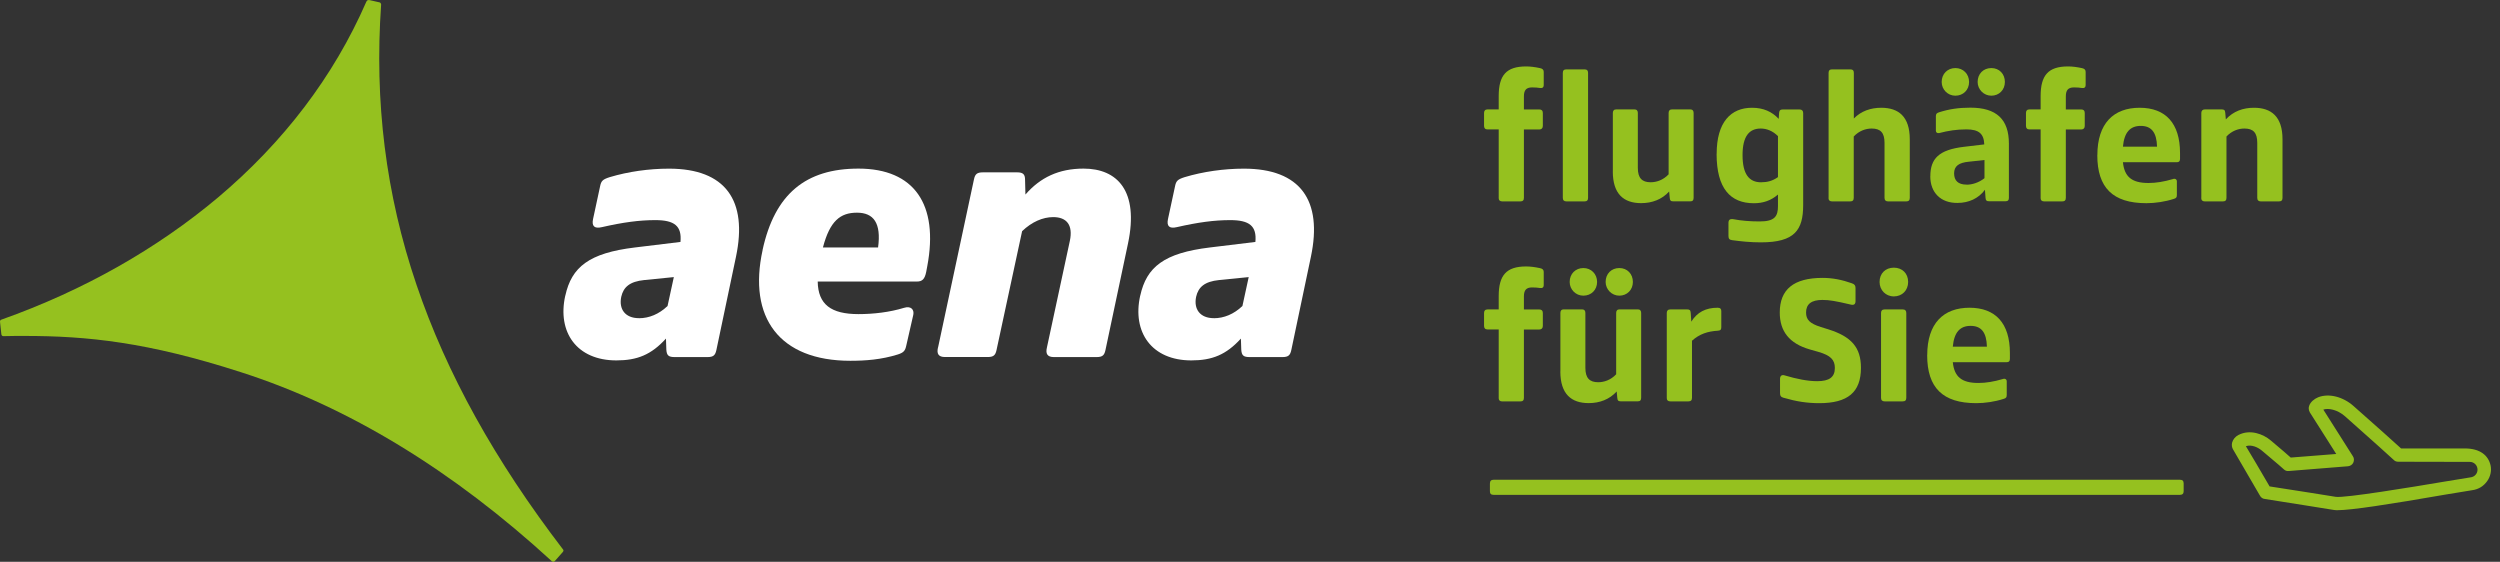 <svg width="267" height="60" viewBox="0 0 267 60" fill="none" xmlns="http://www.w3.org/2000/svg">
<rect x="0" y="0" width="267" height="60" fill="#333333" stroke="none"/>
<g clip-path="url(#clip0_12237_3831)">
<path d="M60.141 58.694C52.866 49.195 47.691 39.893 44.476 30.394C41.188 20.704 39.983 10.839 40.704 0.496C40.704 0.377 40.63 0.276 40.535 0.253L39.538 0.028C39.352 -0.028 39.195 4.63969e-05 39.121 0.191C35.642 8.17 30.264 15.214 23.254 21.115C16.773 26.549 8.992 30.997 0.146 34.139C0.073 34.161 -0.006 34.229 -0 34.358L0.146 35.709C0.169 35.828 0.242 35.901 0.366 35.901C1.165 35.878 1.886 35.878 2.612 35.878C9.307 35.878 15.76 36.532 25.721 39.747C37.179 43.418 48.367 50.236 58.953 59.955C59.065 60.034 59.172 60.006 59.245 59.932L60.118 58.941C60.174 58.868 60.203 58.773 60.146 58.694H60.141Z" fill="#95C11F"/>
<path d="M60.377 31.571C61.047 28.525 62.905 27.021 67.809 26.43L72.674 25.839C72.832 24.138 72.043 23.508 69.983 23.508C68.282 23.508 66.542 23.744 64.29 24.257C63.462 24.454 63.181 24.138 63.339 23.39L64.087 19.91C64.206 19.319 64.363 19.161 65.118 18.919C67.094 18.328 69.307 18.012 71.447 18.012C77.494 18.012 79.87 21.413 78.603 27.421L76.509 37.387C76.39 37.939 76.193 38.136 75.557 38.136H72.077C71.407 38.136 71.21 37.978 71.165 37.348L71.126 36.16C69.543 37.9 68.04 38.491 65.827 38.491C61.599 38.491 59.498 35.484 60.371 31.571H60.377ZM68.248 33.986C69.318 33.986 70.382 33.553 71.295 32.68L71.965 29.594L68.8 29.91C67.257 30.067 66.587 30.659 66.351 31.689C66.075 32.995 66.745 33.981 68.248 33.981V33.986Z" fill="white"/>
<path d="M81.441 26.706C82.747 20.698 86.07 18.007 91.683 18.007C97.652 18.007 100.264 21.841 99.037 28.407L98.919 29.037C98.761 29.826 98.485 30.068 97.928 30.068H87.331C87.37 32.517 88.755 33.547 91.683 33.547C93.265 33.547 95.005 33.35 96.548 32.877C97.297 32.641 97.657 33.074 97.539 33.626L96.79 36.909C96.672 37.461 96.514 37.658 95.878 37.86C94.099 38.412 92.438 38.531 90.816 38.531C83.226 38.531 79.865 33.902 81.447 26.706H81.441ZM87.888 26.43H93.778C94.132 23.823 93.305 22.714 91.526 22.714C89.746 22.714 88.637 23.587 87.888 26.43Z" fill="white"/>
<path d="M100.186 37.106L104.02 19.155C104.138 18.604 104.336 18.407 104.972 18.407H108.649C109.279 18.407 109.476 18.643 109.476 19.195L109.516 20.777C111.098 18.958 113.074 18.007 115.726 18.007C119.324 18.007 121.655 20.377 120.473 25.997L118.063 37.388C117.945 37.939 117.748 38.136 117.111 38.136H112.562C111.852 38.136 111.65 37.782 111.813 37.106L114.262 25.715C114.617 24.015 113.908 23.187 112.483 23.187C111.374 23.187 110.191 23.699 109.161 24.69L106.43 37.382C106.312 37.934 106.115 38.131 105.479 38.131H100.929C100.22 38.131 100.017 37.776 100.18 37.1L100.186 37.106Z" fill="white"/>
<path d="M121.779 31.571C122.449 28.525 124.307 27.021 129.212 26.43L134.076 25.839C134.234 24.138 133.446 23.508 131.385 23.508C129.685 23.508 127.945 23.744 125.692 24.257C124.865 24.454 124.583 24.138 124.741 23.39L125.49 19.91C125.608 19.319 125.766 19.161 126.52 18.919C128.496 18.328 130.709 18.012 132.849 18.012C138.896 18.012 141.272 21.413 140.005 27.421L137.911 37.387C137.793 37.939 137.596 38.136 136.959 38.136H133.48C132.81 38.136 132.612 37.978 132.567 37.348L132.528 36.16C130.946 37.9 129.442 38.491 127.23 38.491C123.001 38.491 120.901 35.484 121.774 31.571H121.779ZM129.645 33.986C130.715 33.986 131.779 33.553 132.691 32.68L133.361 29.594L130.197 29.91C128.654 30.067 127.984 30.659 127.748 31.689C127.472 32.995 128.142 33.981 129.645 33.981V33.986Z" fill="white"/>
<path d="M160.062 21.126V13.823H158.874C158.615 13.823 158.497 13.683 158.497 13.446V12.061C158.497 11.825 158.615 11.684 158.874 11.684H160.062V10.259C160.062 8.041 160.872 7.095 162.989 7.095C163.445 7.095 163.918 7.157 164.475 7.275C164.774 7.337 164.87 7.472 164.87 7.692V9.099C164.87 9.319 164.729 9.437 164.475 9.398C164.256 9.358 163.941 9.336 163.625 9.336C162.995 9.336 162.753 9.634 162.753 10.304V11.689H164.397C164.633 11.689 164.774 11.808 164.774 12.067V13.452C164.774 13.688 164.633 13.829 164.397 13.829H162.753V21.132C162.753 21.391 162.635 21.509 162.376 21.509H160.433C160.197 21.509 160.056 21.391 160.056 21.132L160.062 21.126Z" fill="#95C11F"/>
<path d="M166.909 21.126V7.787C166.909 7.528 167.027 7.41 167.286 7.41H169.228C169.487 7.41 169.605 7.528 169.605 7.787V21.132C169.605 21.391 169.487 21.509 169.228 21.509H167.286C167.049 21.509 166.909 21.391 166.909 21.132V21.126Z" fill="#95C11F"/>
<path d="M172.252 18.317V12.061C172.252 11.824 172.37 11.684 172.607 11.684H174.566C174.803 11.684 174.921 11.824 174.921 12.061V17.939C174.921 19.026 175.377 19.465 176.289 19.465C176.92 19.465 177.635 19.229 178.209 18.615V12.061C178.209 11.824 178.328 11.684 178.564 11.684H180.524C180.76 11.684 180.878 11.824 180.878 12.061V21.126C180.878 21.385 180.777 21.503 180.524 21.503H178.705C178.446 21.503 178.35 21.425 178.328 21.126L178.266 20.451C177.494 21.301 176.447 21.695 175.276 21.695C173.418 21.695 172.247 20.726 172.247 18.311L172.252 18.317Z" fill="#95C11F"/>
<path d="M183.339 16.436C183.339 13.03 184.865 11.509 187.117 11.509C188.322 11.509 189.257 11.926 189.966 12.697L190.006 12.067C190.028 11.791 190.147 11.69 190.4 11.69H192.202C192.438 11.69 192.579 11.83 192.579 12.067V21.887C192.579 24.561 191.689 25.884 188.063 25.884C186.937 25.884 185.986 25.783 184.978 25.648C184.679 25.608 184.6 25.468 184.6 25.192V23.807C184.6 23.491 184.741 23.351 185.135 23.412C185.969 23.57 186.875 23.649 187.945 23.649C189.55 23.649 189.888 23.097 189.888 22.005V20.777C189.133 21.43 188.283 21.706 187.314 21.706C184.803 21.706 183.333 20.124 183.333 16.442L183.339 16.436ZM188.108 19.465C188.739 19.465 189.313 19.325 189.888 18.914V14.539C189.313 13.964 188.66 13.728 188.046 13.728C186.841 13.728 186.104 14.522 186.104 16.56C186.104 18.598 186.796 19.471 188.103 19.471L188.108 19.465Z" fill="#95C11F"/>
<path d="M195.293 21.126V7.787C195.293 7.528 195.411 7.41 195.67 7.41H197.613C197.872 7.41 197.99 7.528 197.99 7.787V12.658C198.761 11.864 199.792 11.509 200.918 11.509C202.776 11.509 203.964 12.461 203.964 14.876V21.132C203.964 21.391 203.846 21.509 203.587 21.509H201.644C201.408 21.509 201.267 21.391 201.267 21.132V15.254C201.267 14.167 200.834 13.728 199.899 13.728C199.268 13.728 198.553 13.964 197.979 14.578V21.132C197.979 21.391 197.861 21.509 197.602 21.509H195.659C195.422 21.509 195.282 21.391 195.282 21.132L195.293 21.126Z" fill="#95C11F"/>
<path d="M206.16 18.829C206.16 16.926 207.089 15.996 209.741 15.681L211.92 15.422C211.881 14.274 211.329 13.818 210.017 13.818C208.986 13.818 208.057 13.958 207.106 14.212C206.886 14.251 206.751 14.15 206.751 13.953V12.41C206.751 12.151 206.852 12.072 207.089 11.993C208.159 11.655 209.167 11.498 210.434 11.498C213.226 11.498 214.55 12.742 214.55 15.338V21.137C214.55 21.374 214.448 21.492 214.212 21.492H212.41C212.173 21.492 212.072 21.413 212.055 21.137L211.993 20.265C211.318 21.194 210.253 21.672 209.065 21.672C207.264 21.695 206.154 20.563 206.154 18.823L206.16 18.829ZM207.371 8.756C207.371 7.883 208.001 7.269 208.834 7.269C209.668 7.269 210.298 7.9 210.298 8.756C210.298 9.611 209.668 10.22 208.834 10.22C208.001 10.22 207.371 9.544 207.371 8.756ZM210.039 19.724C210.631 19.724 211.346 19.504 211.943 19.031V17.089L210.282 17.269C209.195 17.37 208.699 17.742 208.699 18.513C208.699 19.285 209.116 19.718 210.045 19.718L210.039 19.724ZM211.211 8.756C211.211 7.883 211.824 7.269 212.675 7.269C213.525 7.269 214.122 7.9 214.122 8.756C214.122 9.611 213.491 10.22 212.675 10.22C211.858 10.22 211.211 9.544 211.211 8.756Z" fill="#95C11F"/>
<path d="M217.939 21.126V13.823H216.751C216.492 13.823 216.374 13.683 216.374 13.446V12.061C216.374 11.825 216.492 11.684 216.751 11.684H217.939V10.259C217.939 8.041 218.75 7.095 220.867 7.095C221.323 7.095 221.796 7.157 222.353 7.275C222.651 7.337 222.747 7.472 222.747 7.692V9.099C222.747 9.319 222.606 9.437 222.353 9.398C222.133 9.358 221.818 9.336 221.503 9.336C220.872 9.336 220.63 9.634 220.63 10.304V11.689H222.274C222.511 11.689 222.651 11.808 222.651 12.067V13.452C222.651 13.688 222.511 13.829 222.274 13.829H220.63V21.132C220.63 21.391 220.512 21.509 220.253 21.509H218.311C218.074 21.509 217.933 21.391 217.933 21.132L217.939 21.126Z" fill="#95C11F"/>
<path d="M223.998 16.577C223.998 13.17 225.738 11.509 228.514 11.509C231.289 11.509 232.827 13.17 232.827 16.34V16.971C232.827 17.207 232.725 17.326 232.489 17.326H226.729C226.886 18.869 227.658 19.544 229.46 19.544C230.27 19.544 231.121 19.403 232.055 19.128C232.314 19.026 232.489 19.167 232.489 19.364V20.811C232.489 21.048 232.449 21.166 232.151 21.245C231.239 21.543 230.152 21.701 229.24 21.701C225.636 21.701 223.992 20.04 223.992 16.571L223.998 16.577ZM226.729 15.665H230.372C230.332 14.122 229.758 13.446 228.632 13.446C227.506 13.446 226.869 14.122 226.729 15.665Z" fill="#95C11F"/>
<path d="M235.101 21.126V12.061C235.101 11.825 235.242 11.684 235.478 11.684H237.28C237.517 11.684 237.635 11.746 237.657 12.039L237.719 12.754C238.513 11.881 239.561 11.509 240.726 11.509C242.584 11.509 243.772 12.461 243.772 14.876V21.132C243.772 21.391 243.654 21.509 243.395 21.509H241.452C241.216 21.509 241.075 21.391 241.075 21.132V15.254C241.075 14.167 240.642 13.728 239.707 13.728C239.076 13.728 238.361 13.964 237.787 14.578V21.132C237.787 21.391 237.669 21.509 237.41 21.509H235.467C235.231 21.509 235.09 21.391 235.09 21.132L235.101 21.126Z" fill="#95C11F"/>
<path d="M160.062 42.489V35.186H158.874C158.615 35.186 158.497 35.045 158.497 34.809V33.424C158.497 33.187 158.615 33.047 158.874 33.047H160.062V31.622C160.062 29.404 160.872 28.457 162.989 28.457C163.445 28.457 163.918 28.52 164.475 28.638C164.774 28.7 164.87 28.835 164.87 29.054V30.462C164.87 30.682 164.729 30.8 164.475 30.76C164.256 30.721 163.941 30.698 163.625 30.698C162.995 30.698 162.753 30.997 162.753 31.667V33.052H164.397C164.633 33.052 164.774 33.17 164.774 33.429V34.815C164.774 35.051 164.633 35.192 164.397 35.192H162.753V42.495C162.753 42.754 162.635 42.872 162.376 42.872H160.433C160.197 42.872 160.056 42.754 160.056 42.495L160.062 42.489Z" fill="#95C11F"/>
<path d="M166.65 39.674V33.418C166.65 33.182 166.768 33.041 167.004 33.041H168.964C169.2 33.041 169.319 33.182 169.319 33.418V39.297C169.319 40.383 169.775 40.822 170.687 40.822C171.317 40.822 172.033 40.586 172.607 39.972V33.418C172.607 33.182 172.725 33.041 172.962 33.041H174.921C175.158 33.041 175.276 33.182 175.276 33.418V42.483C175.276 42.742 175.174 42.861 174.921 42.861H173.102C172.843 42.861 172.748 42.782 172.725 42.483L172.663 41.808C171.892 42.658 170.844 43.052 169.673 43.052C167.815 43.052 166.644 42.084 166.644 39.668L166.65 39.674ZM167.641 30.113C167.641 29.24 168.271 28.627 169.105 28.627C169.938 28.627 170.569 29.257 170.569 30.113C170.569 30.969 169.938 31.577 169.105 31.577C168.271 31.577 167.641 30.901 167.641 30.113ZM171.481 30.113C171.481 29.24 172.094 28.627 172.945 28.627C173.795 28.627 174.392 29.257 174.392 30.113C174.392 30.969 173.761 31.577 172.945 31.577C172.128 31.577 171.481 30.901 171.481 30.113Z" fill="#95C11F"/>
<path d="M178.012 42.489V33.424C178.012 33.187 178.131 33.046 178.39 33.046H180.191C180.428 33.046 180.546 33.108 180.568 33.401L180.63 34.353C181.244 33.362 182.156 32.866 183.44 32.866C183.716 32.866 183.834 32.984 183.834 33.221V34.944C183.834 35.203 183.755 35.299 183.457 35.321C182.409 35.383 181.514 35.659 180.704 36.391V42.489C180.704 42.748 180.585 42.866 180.326 42.866H178.384C178.148 42.866 178.007 42.748 178.007 42.489H178.012Z" fill="#95C11F"/>
<path d="M190.501 42.489C190.202 42.41 190.107 42.269 190.107 41.977V40.473C190.107 40.175 190.264 39.978 190.619 40.096C191.886 40.473 193.052 40.71 194.082 40.71C195.371 40.71 195.963 40.276 195.963 39.302C195.963 38.429 195.507 37.956 194.2 37.579L193.288 37.32C191.092 36.689 190.079 35.377 190.079 33.379C190.079 30.907 191.565 29.679 194.651 29.679C195.721 29.679 196.712 29.876 197.776 30.253C198.074 30.355 198.17 30.49 198.17 30.766V32.151C198.17 32.466 198.029 32.624 197.657 32.528C196.053 32.151 195.383 32.033 194.628 32.033C193.44 32.033 192.888 32.489 192.888 33.379C192.888 34.133 193.266 34.544 194.454 34.921L195.287 35.18C197.719 35.952 198.75 37.1 198.75 39.279C198.75 41.915 197.325 43.058 194.296 43.058C192.99 43.058 191.841 42.877 190.495 42.483L190.501 42.489Z" fill="#95C11F"/>
<path d="M200.738 30.113C200.738 29.201 201.368 28.587 202.263 28.587C203.159 28.587 203.789 29.201 203.789 30.113C203.789 31.025 203.136 31.656 202.263 31.656C201.391 31.656 200.738 30.98 200.738 30.113ZM200.895 42.489V33.424C200.895 33.187 201.014 33.046 201.273 33.046H203.215C203.474 33.046 203.592 33.187 203.592 33.424V42.489C203.592 42.748 203.474 42.866 203.215 42.866H201.273C201.036 42.866 200.895 42.748 200.895 42.489Z" fill="#95C11F"/>
<path d="M205.828 37.934C205.828 34.527 207.568 32.866 210.344 32.866C213.12 32.866 214.657 34.527 214.657 37.697V38.328C214.657 38.564 214.555 38.683 214.319 38.683H208.559C208.716 40.225 209.488 40.901 211.29 40.901C212.1 40.901 212.951 40.76 213.885 40.484C214.144 40.383 214.319 40.524 214.319 40.721V42.168C214.319 42.404 214.279 42.523 213.981 42.602C213.069 42.9 211.982 43.058 211.07 43.058C207.466 43.058 205.822 41.397 205.822 37.928L205.828 37.934ZM208.559 37.022H212.202C212.162 35.479 211.588 34.803 210.462 34.803C209.336 34.803 208.7 35.479 208.559 37.022Z" fill="#95C11F"/>
<path d="M159.516 51.239H232.821C233.097 51.239 233.215 51.357 233.215 51.655V52.455C233.215 52.731 233.074 52.849 232.821 52.849H159.516C159.24 52.849 159.122 52.731 159.122 52.455V51.655C159.122 51.357 159.262 51.239 159.516 51.239Z" fill="#95C11F"/>
<path d="M265.997 49.719C265.755 48.626 264.859 47.894 263.243 47.894H256.436C255.788 47.309 253.683 45.406 251.374 43.379C250.242 42.365 248.722 41.982 247.585 42.427C247.14 42.607 246.774 42.934 246.633 43.3C246.532 43.542 246.554 43.784 246.695 44.049L249.51 48.486L244.651 48.868C244.347 48.587 243.677 48.018 242.523 47.044C241.712 46.357 240.315 45.811 239.06 46.459C238.733 46.622 238.474 46.943 238.39 47.269C238.328 47.534 238.367 47.799 238.491 48.001C238.57 48.142 241.368 52.945 241.368 52.945C241.47 53.125 241.65 53.272 241.875 53.288C242.179 53.328 244.567 53.716 246.492 54.02C247.77 54.223 248.925 54.403 249.268 54.465C249.369 54.488 249.493 54.488 249.651 54.488C251.109 54.488 255.079 53.88 261.278 52.804C262.551 52.585 263.497 52.433 263.992 52.359C264.73 52.264 265.248 51.915 265.631 51.385C265.974 50.901 266.115 50.293 265.997 49.724V49.719ZM263.902 50.974C263.902 50.974 262.072 51.273 261.03 51.442C257.585 52.027 250.417 53.204 249.465 53.063C249.099 53.001 247.967 52.821 246.689 52.618C245.028 52.354 243.187 52.072 242.393 51.948C241.419 50.265 240.327 48.424 239.859 47.652C240.467 47.45 241.154 47.776 241.582 48.136C243.266 49.533 243.913 50.124 243.913 50.124C244.054 50.265 244.24 50.327 244.443 50.304L250.76 49.797C251.002 49.775 251.228 49.634 251.329 49.415C251.43 49.195 251.43 48.93 251.29 48.728L248.131 43.745C248.677 43.564 249.628 43.745 250.439 44.454C253.176 46.864 255.648 49.111 255.665 49.133C255.788 49.257 255.946 49.313 256.132 49.313L263.778 49.33C264.234 49.33 264.6 49.702 264.6 50.158C264.6 50.569 264.302 50.907 263.908 50.974H263.902Z" fill="#95C11F"/>
</g>
<defs>
<clipPath id="clip0_12237_3831">
<rect width="266.036" height="60" fill="white"/>
</clipPath>
</defs>
</svg>

